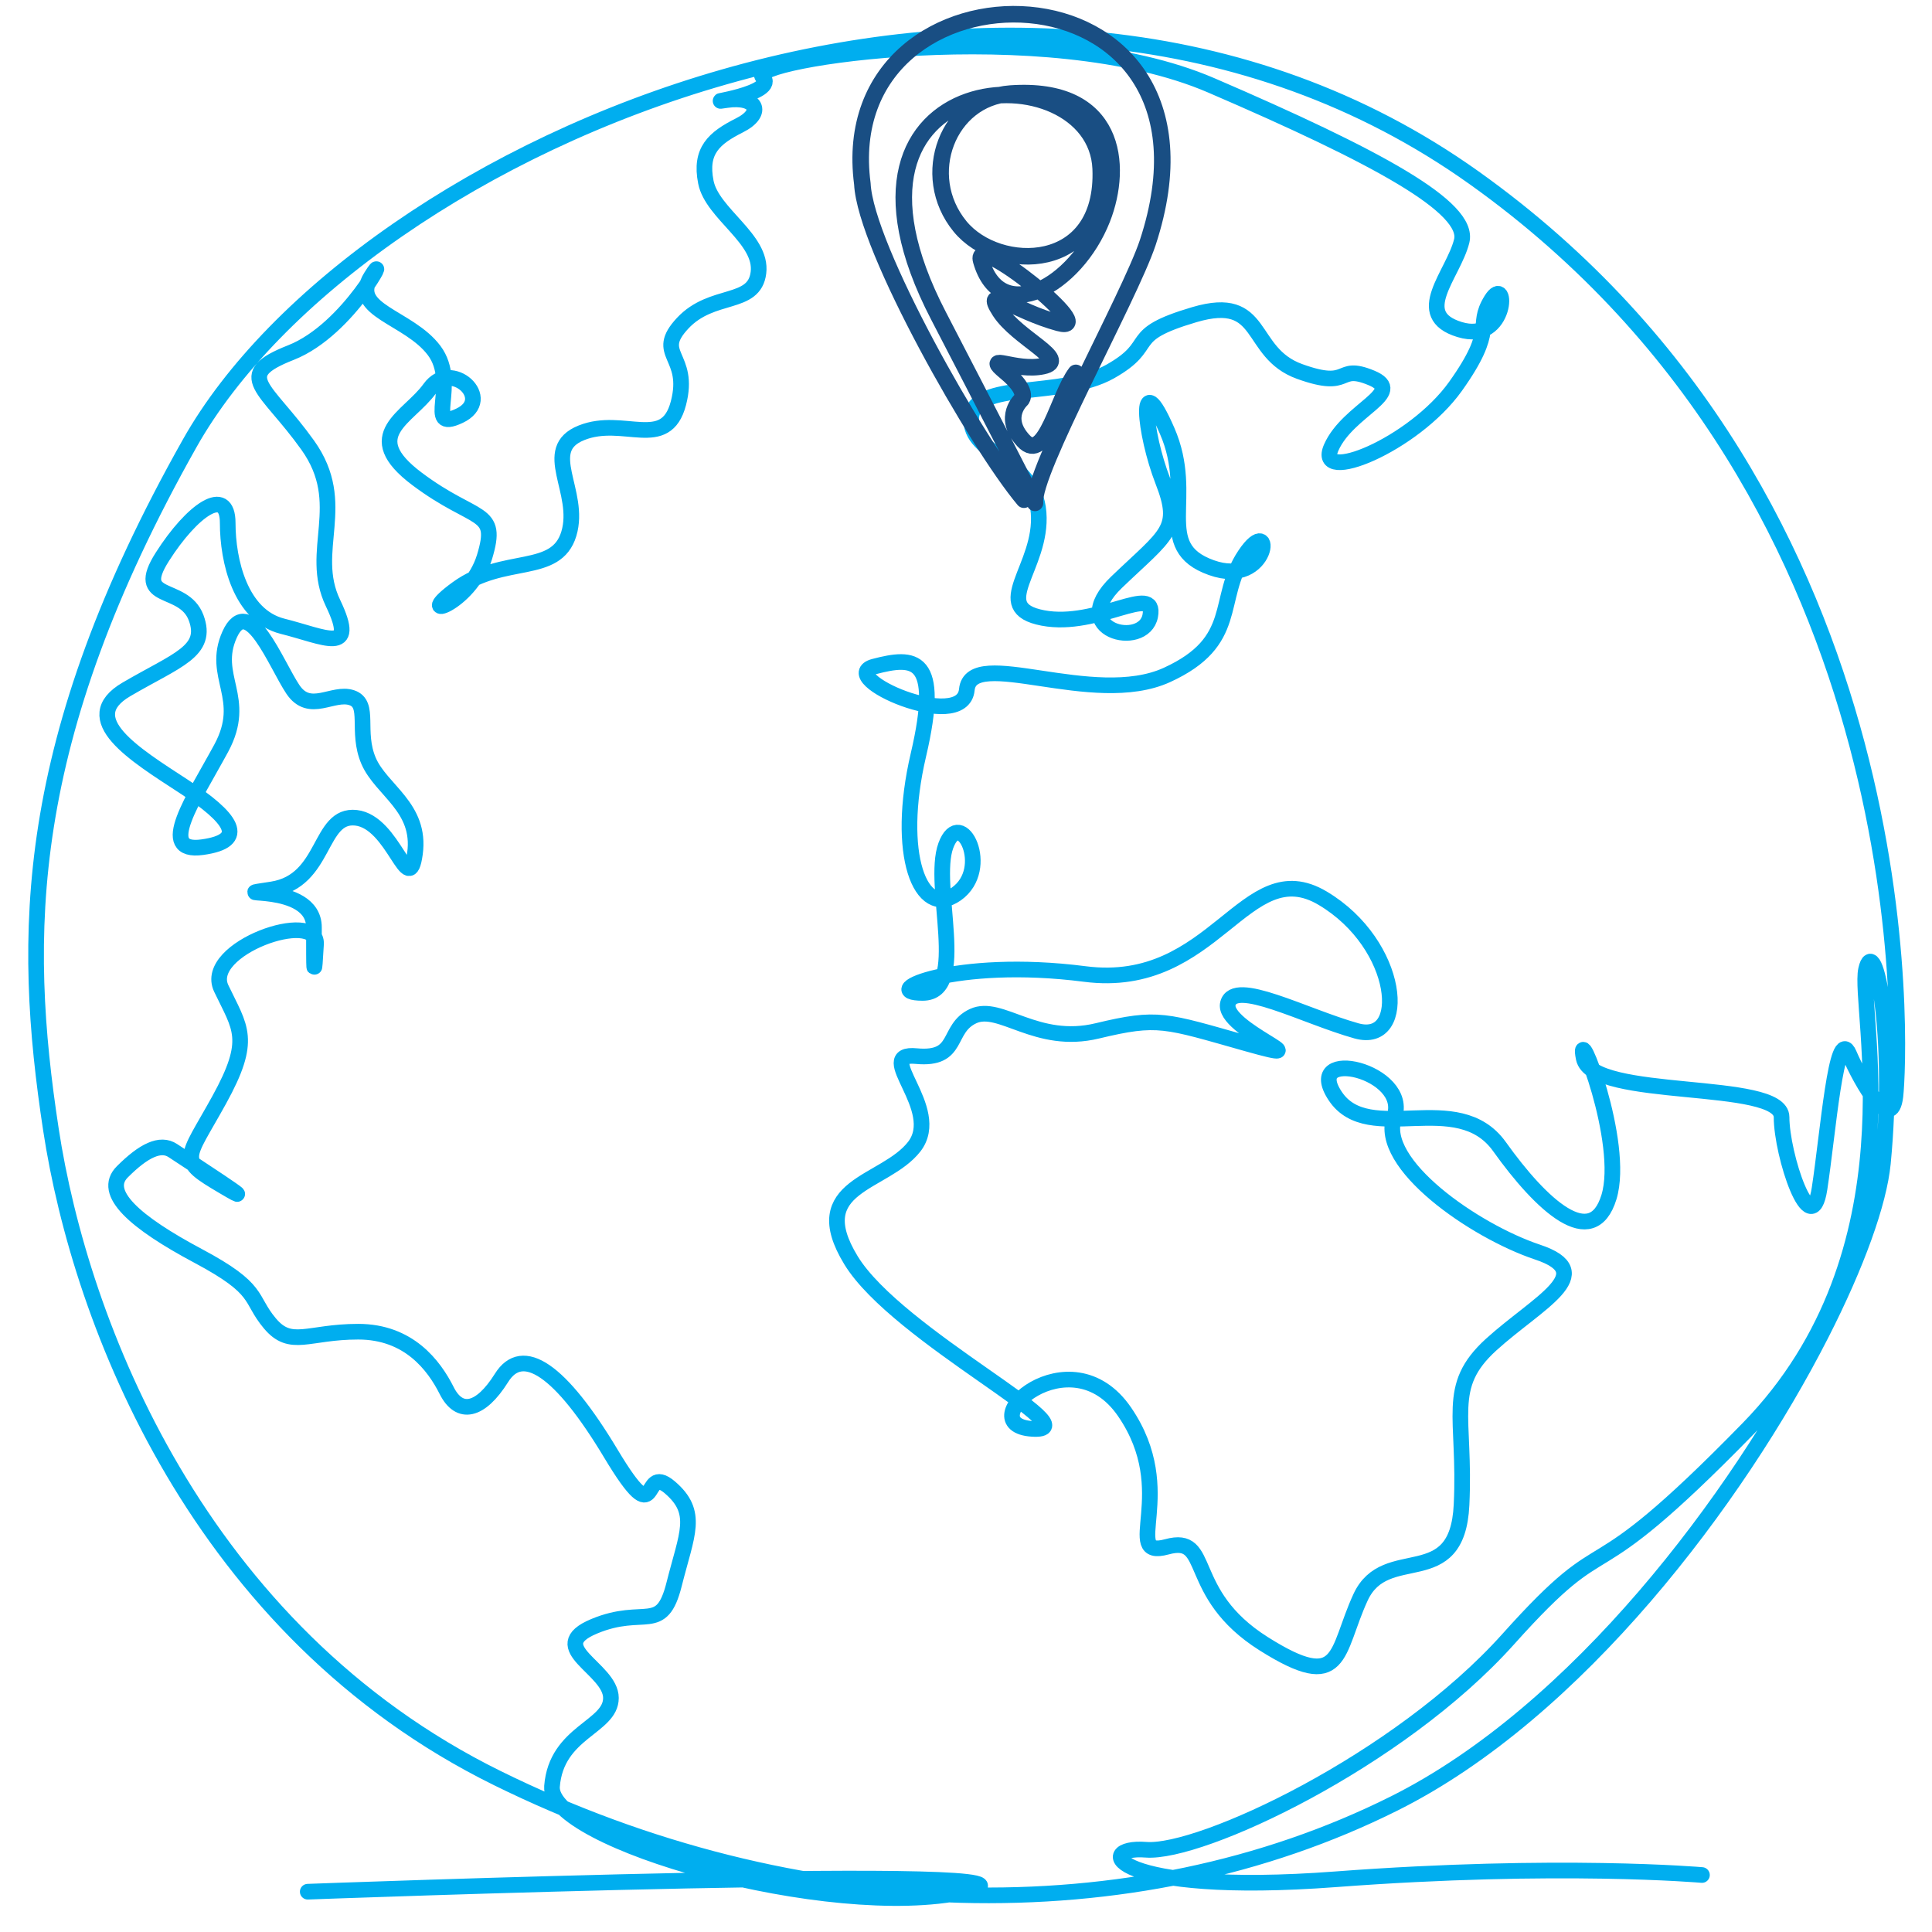 <svg xmlns="http://www.w3.org/2000/svg" xmlns:xlink="http://www.w3.org/1999/xlink" id="Layer_1" x="0px" y="0px" viewBox="0 0 1400 1400" style="enable-background:new 0 0 1400 1400;" xml:space="preserve">
<style type="text/css">
	
		.st0{fill-rule:evenodd;clip-rule:evenodd;fill:none;stroke:#00AEEF;stroke-width:11.339;stroke-linecap:round;stroke-linejoin:round;stroke-miterlimit:10;}
	
		.st1{fill-rule:evenodd;clip-rule:evenodd;fill:none;stroke:#194E83;stroke-width:12;stroke-linecap:round;stroke-linejoin:round;stroke-miterlimit:22.926;}
</style>
<path class="st0" d="M223,1370.8c0,0,573.7-21.4,476.1,0c-97.7,21.4-302.1-36.6-299.1-76.3c3.1-39.7,42.7-42.7,42.7-64.1  c0-21.4-48.8-36.6-12.2-51.9c36.6-15.3,48.8,6.1,58-30.5c9.2-36.6,18.3-51.9-3.1-70.2c-21.4-18.3-6.1,36.6-42.7-24.4  c-36.6-61-64.1-79.3-79.3-54.9c-15.3,24.4-30.5,27.5-39.7,9.2c-9.2-18.3-27.5-42.7-64.1-42.7s-48.8,12.2-64.1-6.1  c-15.3-18.3-6.1-24.4-51.9-48.8c-45.8-24.4-70.2-45.8-54.9-61c15.3-15.3,27.5-21.4,36.6-15.3c9.2,6.1,70.2,45.8,36.6,25.9  c-33.6-19.8-27.5-18.3-3.1-62.6c24.4-44.2,15.3-51.9,1.5-80.9c-13.7-29,70.2-58,68.7-32c-1.5,25.9-1.5,21.4-1.5-12.2  c0-33.6-70.2-21.4-30.5-27.5c39.7-6.1,33.6-54.9,61-51.9c27.5,3.1,38.1,59.5,42.7,25.9c4.6-33.6-24.4-45.8-33.6-67.1  c-9.2-21.4,1.5-41.2-12.2-45.8c-13.7-4.6-30.5,12.2-42.7-6.1c-12.2-18.3-32-70.2-45.8-39.7c-13.7,30.5,13.7,45.8-6.1,82.4  c-19.8,36.6-47.3,76.3-13.7,71.7c33.6-4.6,21.4-21.4-13.7-44.2c-35.1-22.9-77.8-48.8-41.2-70.2c36.6-21.4,59.5-27.5,50.4-51.9  c-9.2-24.4-45.8-10.7-24.4-44.2c21.4-33.6,47.3-51.9,47.3-24.4c0,27.5,9.2,67.1,39.7,74.8c30.5,7.6,54.9,21.4,36.6-16.8  c-18.3-38.1,12.2-71.7-18.3-114.4c-30.5-42.7-54.9-50.3-12.2-67.1c42.7-16.8,73.2-79.3,58-54.9c-15.3,24.4,27.5,29,45.8,53.4  c18.3,24.4-7.6,59.5,18.3,47.3c25.9-12.2-6.1-41.2-21.4-19.8c-15.3,21.4-51.9,33.6-9.2,65.6c42.7,32,59.5,21.4,48.8,56.5  c-10.7,35.1-53.4,47.3-19.8,22.9c33.6-24.4,71.7-9.2,80.9-39.7c9.2-30.5-21.4-61,9.2-73.2c30.5-12.2,61,13.7,70.2-21.4  c9.2-35.1-18.3-35.1,3.1-58c21.4-22.9,51.9-12.2,54.9-36.6c3.1-24.4-33.6-42.7-38.1-65.6c-4.6-22.9,6.1-32,24.4-41.2  c18.3-9.2,12.2-21.4-9.2-18.3c-21.4,3,38.1-4.6,25.9-16.8c-12.2-12.2,204.5-45.8,325,6.1c120.5,51.9,187.7,88.5,181.6,112.9  c-6.1,24.4-36.6,53.4-1.5,64.1c35.1,10.7,35.1-41.2,22.9-21.4c-12.2,19.8,4.6,19.8-25.9,62.6c-30.5,42.7-102.2,71.7-90,44.2  c12.2-27.5,54.9-39.7,29-50.4c-25.9-10.7-13.7,9.2-51.9-4.6c-38.1-13.7-24.4-56.5-76.3-41.2c-51.9,15.3-25.9,21.4-61,41.2  c-35.1,19.8-99.2,6.1-100.7,33.6c-1.5,27.5,45.8,29,48.8,68.7c3.1,39.7-36.6,68.7,3.1,76.3c39.7,7.6,82.4-25.9,77.8-1.5  c-4.6,24.4-61,10.7-24.4-24.4c36.6-35.1,47.3-38.1,33.6-73.2c-13.7-35.1-18.3-85.5,3-36.6c21.4,48.8-10.7,83.9,32,99.2  c42.7,15.3,45.8-41.2,24.4-9.2c-21.4,32-3.1,62.6-56.5,87c-53.4,24.4-141.9-21.4-145,10.7c-3.1,32-96.1-9.2-67.1-16.8  c29-7.6,48.8-7.6,32,64.1c-16.8,71.7,1.5,119,27.5,100.7c25.9-18.3,3.1-64.1-7.6-35.1c-10.7,29,16.8,106.8-16.8,106.8  c-33.6,0,22.9-25.9,117.5-13.7c94.6,12.2,116-88.5,172.4-54.9c56.5,33.6,62.6,106.8,24.4,96.1c-38.1-10.7-88.5-38.1-93.1-19.8  c-4.6,18.3,73.2,45.8,13.7,29c-59.5-16.8-64.1-19.8-108.3-9.2c-44.2,10.7-70.2-19.8-90-10.7c-19.8,9.2-9.2,32-41.2,29  c-32-3.1,19.8,38.1-1.5,65.6c-21.4,27.5-79.3,27.5-45.8,82.4c33.6,54.9,177,125.1,131.2,122.1c-45.8-3,27.5-70.2,67.1-12.2  c39.7,58-3.1,106.8,30.5,97.7c33.6-9.2,12.2,33.6,70.2,70.2c58,36.6,51.9,6.1,70.2-33.6c18.3-39.7,70.2-3,73.2-67.1  c3.1-64.1-12.2-85.4,21.4-116c33.6-30.5,79.3-51.9,33.6-67.1c-45.8-15.3-116-64.1-103.8-97.7c12.2-33.6-67.1-51.9-42.7-15.3  c24.4,36.6,88.5-6.1,119,36.6c30.5,42.7,67.1,76.3,79.3,36.6c12.2-39.7-24.4-131.2-18.3-100.7c6.1,30.5,143.4,15.3,143.4,42.7  c0,27.5,21.4,91.6,27.5,51.9c6.1-39.7,12.2-119,21.4-97.7c9.2,21.4,30.5,58,33.6,30.5c3.1-27.5,24.4-430.3-305.2-665.3  c-329.6-235-808.7-24.4-930.8,192.3C15.5,537.7,15.5,678.1,36.9,818.5c21.4,140.4,106.8,363.2,323.5,470  c216.7,106.8,460.8,112.9,650,18.3c132.4-66.2,248.4-220.6,309.2-339.7c26.1-51.1,42-95.7,44.8-124.1c9.2-94.6-6.1-167.8-12.2-140.4  c-6.1,27.5,39.7,204.5-85.4,332.6c-125.1,128.2-94.6,64.1-173.9,152.6c-79.3,88.5-222.8,155.6-262.4,152.6  c-39.7-3.1-24.4,33.6,137.3,21.4c161.7-12.2,265.5-3.1,265.5-3.1"></path>
<path class="st1" d="M742,362.1c-34-40.4-114.9-182.5-117.1-228.9C602.4-38.3,901.3-35.9,831.7,175.8  c-13.2,39.7-84.1,166.5-81.7,188.6c0,0-35.8-69.8-69.9-135.5C583.9,43.8,793.9,35.1,797.6,122.2c3.1,75.6-74.2,75.7-101.9,41.9  c-30.4-37.1-8.7-93.1,36.6-96.3c76.3-5.3,81.6,52,66.4,90.7c-19.2,49-73.9,78.8-87.7,30.4c-6.3-22.1,87.4,53.6,56.1,45.1  c-31.3-8.5-55.4-28.4-42.6-8.5c12.8,19.9,51.2,35.5,31.3,39.8c-19.9,4.3-44-9.9-27,4.3c17.1,14.2,11.4,19.9,11.4,19.9  s-14.4,12.7,1.4,29.8c15.8,17.2,25.2-32.1,38-49.1"></path>
</svg>
